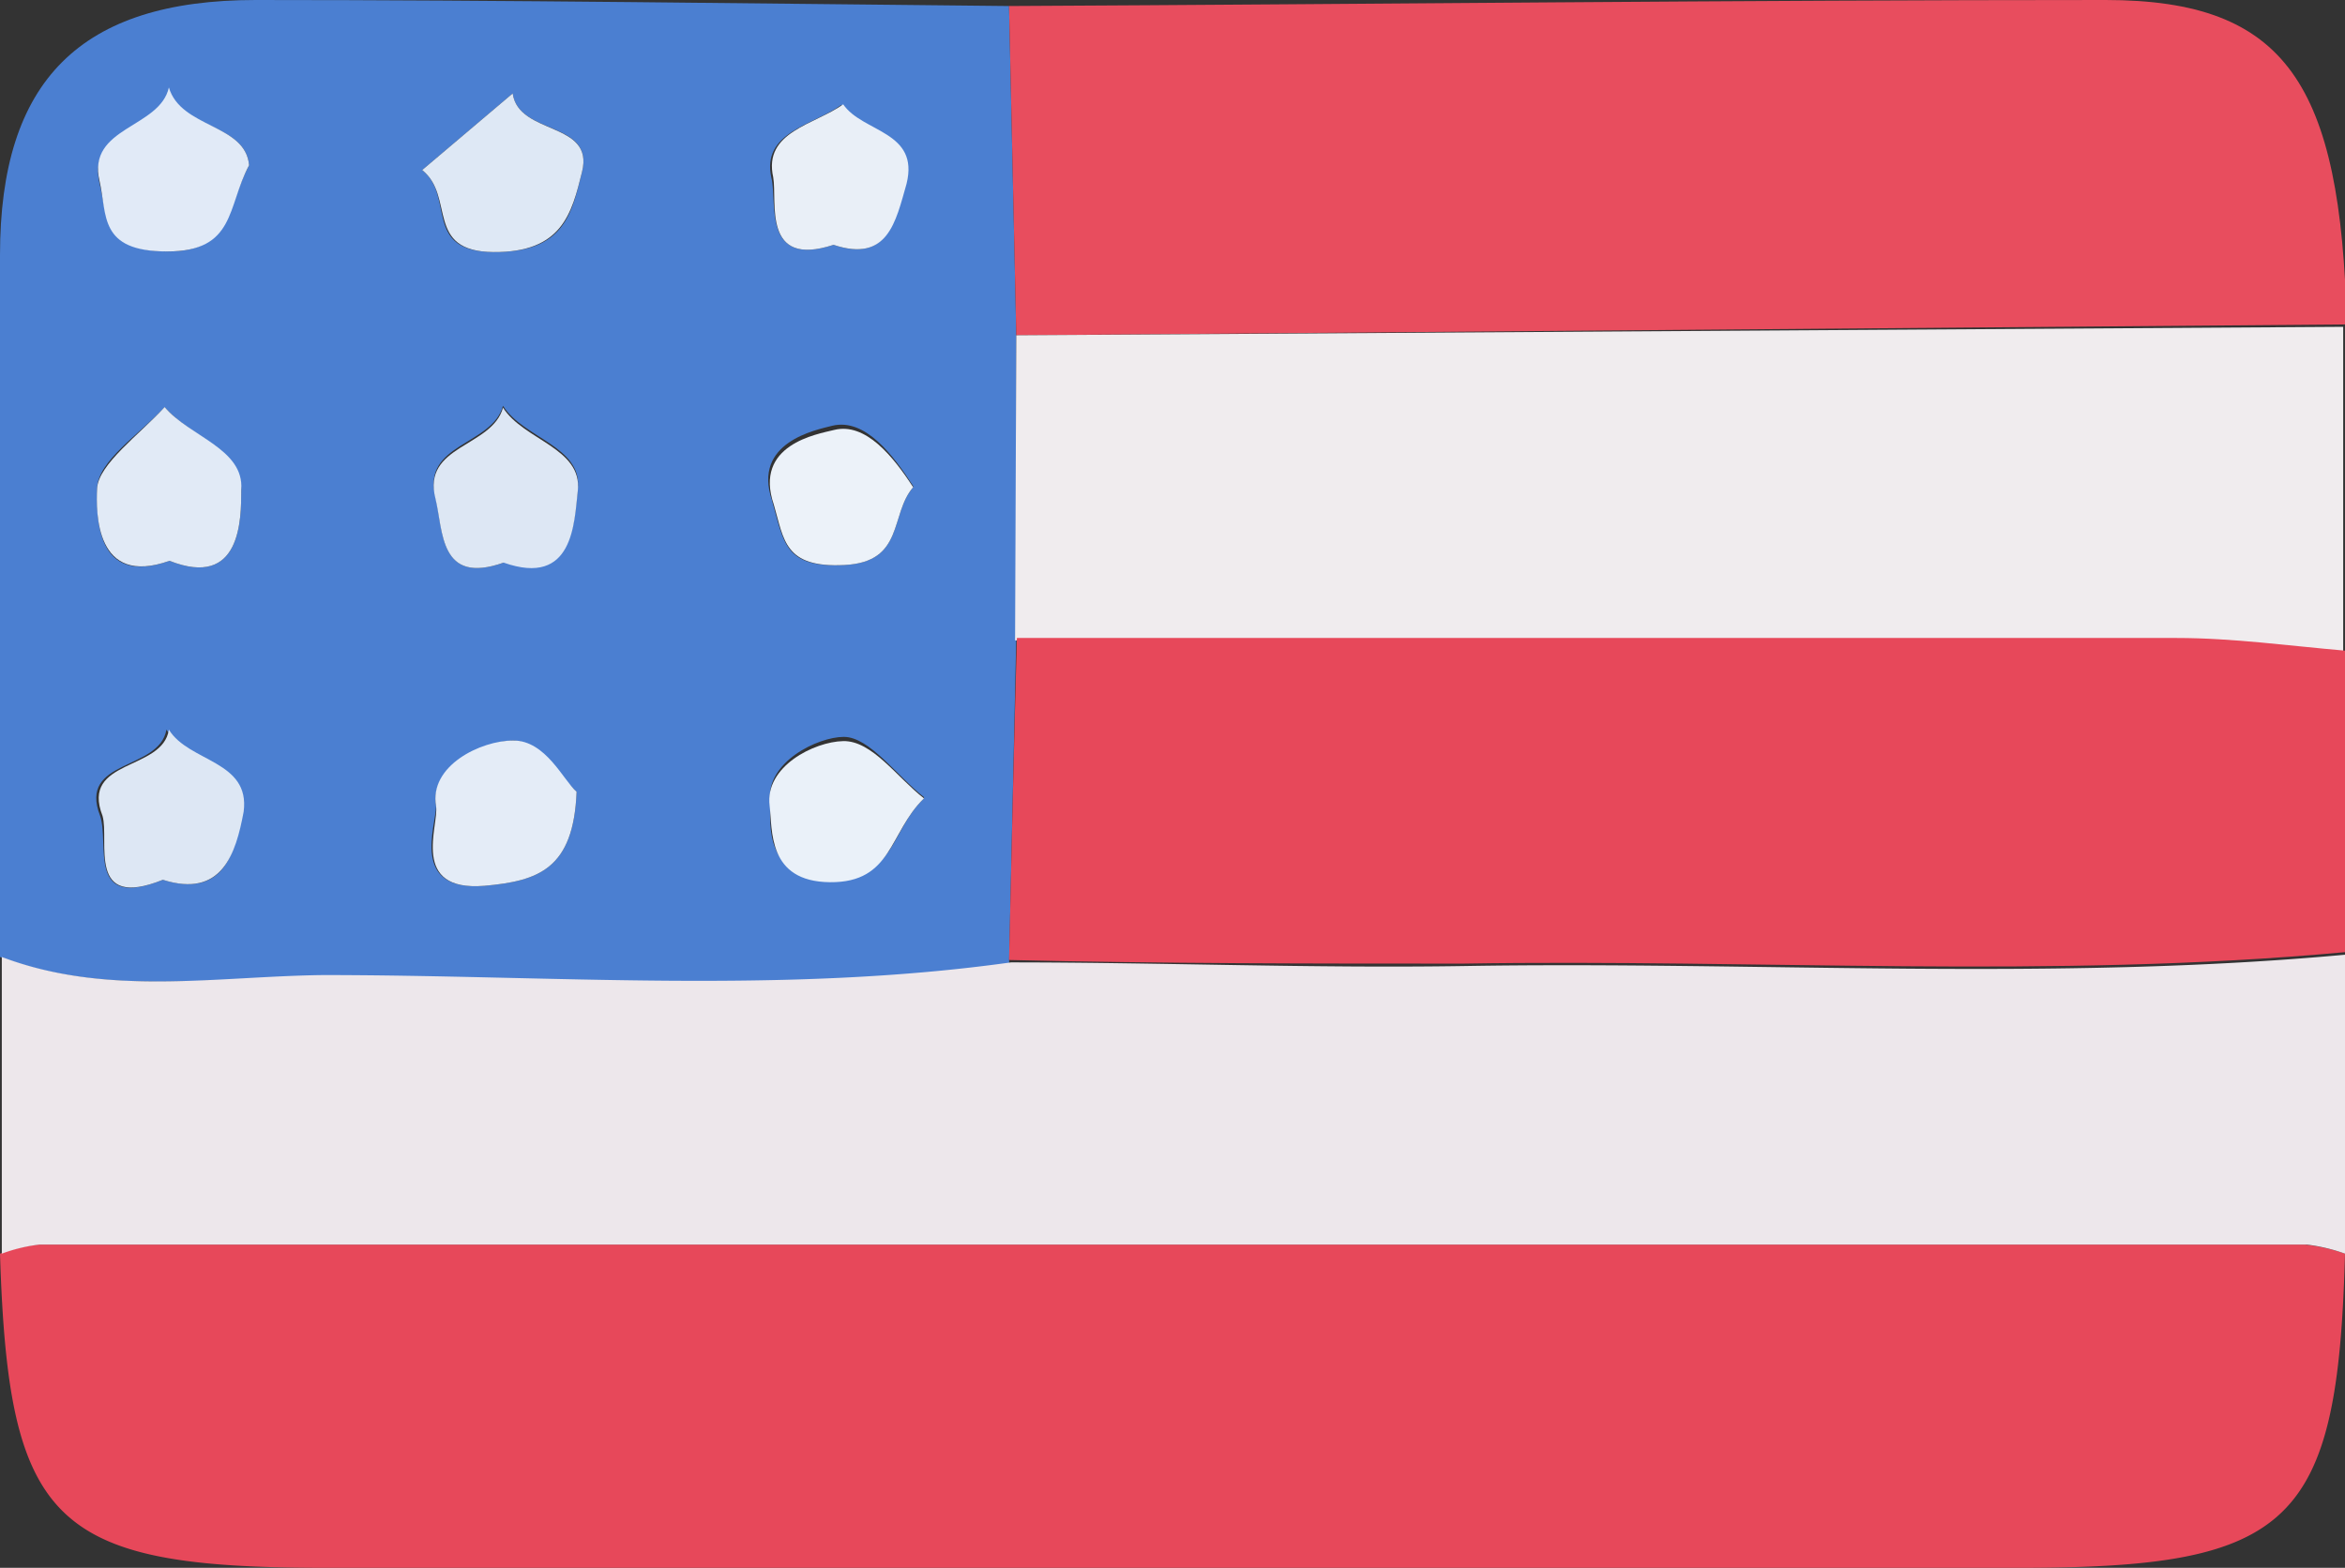 <svg xmlns="http://www.w3.org/2000/svg" viewBox="0 0 38.88 26"><rect x="0" y="0" width="38.88" height="26" fill="#333333" stroke="none"/><defs><style>.cls-1{fill:#4b7fd1;}.cls-2{fill:#e7485a;}.cls-3{fill:#ede7eb;}.cls-4{fill:#e84d5e;}.cls-5{fill:#f0ecee;}.cls-6{fill:#e1eaf7;}.cls-7{fill:#dee8f5;}.cls-8{fill:#e1eaf6;}.cls-9{fill:#dde7f4;}.cls-10{fill:#e4ecf7;}.cls-11{fill:#e9eff7;}.cls-12{fill:#ecf2f9;}.cls-13{fill:#eaf1f9;}</style></defs><g id="Capa_2" data-name="Capa 2"><g id="Capa_1-2" data-name="Capa 1"><path class="cls-1" d="M0,15.87C0,12,0,8.11,0,4.23,0,1.33,1.34,0,4.24,0c4.17,0,8.33.06,12.49.1l.12,5.46v5L16.73,16c-3.79.53-7.6.17-11.4.21C3.56,16.19,1.74,16.53,0,15.87ZM4.13,2.74C4.07,2.05,3,2.13,2.8,1.49c-.18.68-1.36.65-1.15,1.55.13.52.05,1.12,1.12,1.13S3.76,3.43,4.13,2.74ZM7,2.82c.55.44,0,1.35,1.18,1.36s1.3-.64,1.47-1.33C9.86,2,8.6,2.25,8.5,1.55ZM2.81,9.3C4,9.77,4,8.61,4,8.12c0-.68-.86-.88-1.27-1.37-.41.45-1.11.89-1.12,1.35S1.58,9.74,2.81,9.3Zm5.54,0c1.16.41,1.17-.66,1.23-1.19.08-.71-.9-.84-1.24-1.38-.18.66-1.35.62-1.12,1.51C7.35,8.8,7.28,9.71,8.35,9.33ZM2.7,14.59c1,.31,1.21-.43,1.3-1.13.11-.85-.91-.82-1.24-1.36-.12.69-1.47.48-1.1,1.43C1.82,14,1.43,15.1,2.7,14.59Zm6.86-1.46c-.22-.19-.64-.85-1.05-.85s-1.4.42-1.28,1.09c0,.33-.44,1.42.8,1.32C8.93,14.61,9.51,14.41,9.56,13.13Zm4.26-9.07c.9.3,1-.38,1.18-1,.22-.88-.73-.85-1.05-1.32-.47.34-1.33.45-1.16,1.21C12.89,3.34,12.63,4.45,13.82,4.06Zm1.32,4c-.33-.51-.79-1.13-1.34-1-.27.07-1.33.27-1,1.24C13,9,13,9.42,14,9.37S14.75,8.53,15.14,8.08Zm.18,5.16c-.45-.35-.9-1-1.33-1s-1.3.42-1.22,1.07c0,.4-.1,1.27,1,1.27S14.74,13.8,15.32,13.24Z"/><path class="cls-2" d="M38.88,20.79C38.76,25.28,38,26,33.49,26H5.4C.88,26,.14,25.28,0,20.79a2.67,2.67,0,0,1,.62-.15q18.81,0,37.6,0A2.88,2.88,0,0,1,38.88,20.79Z"/><path class="cls-3" d="M38.88,20.79a2.88,2.88,0,0,0-.63-.15q-18.8,0-37.6,0a2.67,2.67,0,0,0-.62.15l0-4.92c1.74.66,3.56.32,5.33.3,3.8,0,7.61.32,11.4-.21,2.51,0,5,.1,7.53.06,4.87-.08,9.75.26,14.62-.19Z"/><path class="cls-4" d="M16.85,5.56,16.73.1C22.79.07,28.85,0,34.91,0c3,0,3.9,1.4,4,5.38Z"/><path class="cls-5" d="M16.85,5.56l22-.14c0,1.8,0,3.6,0,5.41-.93-.08-1.86-.21-2.79-.21-6.41,0-12.82,0-19.23,0Z"/><path class="cls-2" d="M16.86,10.58c6.41,0,12.82,0,19.23,0,.93,0,1.86.13,2.79.21v5c-4.87.45-9.75.11-14.62.19-2.51,0-5,0-7.53-.06C16.77,14.17,16.81,12.38,16.86,10.58Z"/><path class="cls-6" d="M4.13,2.74c-.37.69-.22,1.43-1.36,1.43S1.78,3.56,1.65,3c-.21-.9,1-.87,1.15-1.55C3,2.13,4.07,2.05,4.13,2.74Z"/><path class="cls-7" d="M7,2.82,8.5,1.55c.1.7,1.36.46,1.15,1.3-.17.69-.33,1.34-1.47,1.33S7.55,3.26,7,2.82Z"/><path class="cls-8" d="M2.81,9.3c-1.23.44-1.22-.8-1.2-1.2s.71-.9,1.12-1.35c.41.49,1.32.69,1.27,1.37C4,8.61,4,9.77,2.81,9.3Z"/><path class="cls-9" d="M8.35,9.33c-1.07.38-1-.53-1.13-1.06-.23-.89.94-.85,1.12-1.51.34.54,1.32.67,1.24,1.38C9.52,8.67,9.51,9.74,8.35,9.33Z"/><path class="cls-9" d="M2.7,14.59c-1.27.51-.88-.64-1-1.06-.37-.95,1-.74,1.1-1.43.33.54,1.35.51,1.24,1.36C3.91,14.16,3.68,14.9,2.7,14.59Z"/><path class="cls-10" d="M9.56,13.13c-.05,1.28-.63,1.48-1.53,1.56-1.24.1-.75-1-.8-1.32-.12-.67.74-1.09,1.28-1.09S9.34,12.94,9.56,13.13Z"/><path class="cls-11" d="M13.82,4.06c-1.19.39-.93-.72-1-1.12-.17-.76.69-.87,1.16-1.21.32.47,1.27.44,1.05,1.32C14.85,3.68,14.72,4.36,13.82,4.06Z"/><path class="cls-12" d="M15.14,8.08C14.75,8.53,15,9.32,14,9.37s-1-.42-1.17-1c-.34-1,.72-1.17,1-1.24C14.35,7,14.81,7.57,15.14,8.08Z"/><path class="cls-13" d="M15.32,13.24c-.58.56-.52,1.4-1.56,1.39s-.95-.87-1-1.27c-.08-.65.74-1.06,1.22-1.07S14.87,12.89,15.32,13.24Z"/></g></g></svg>